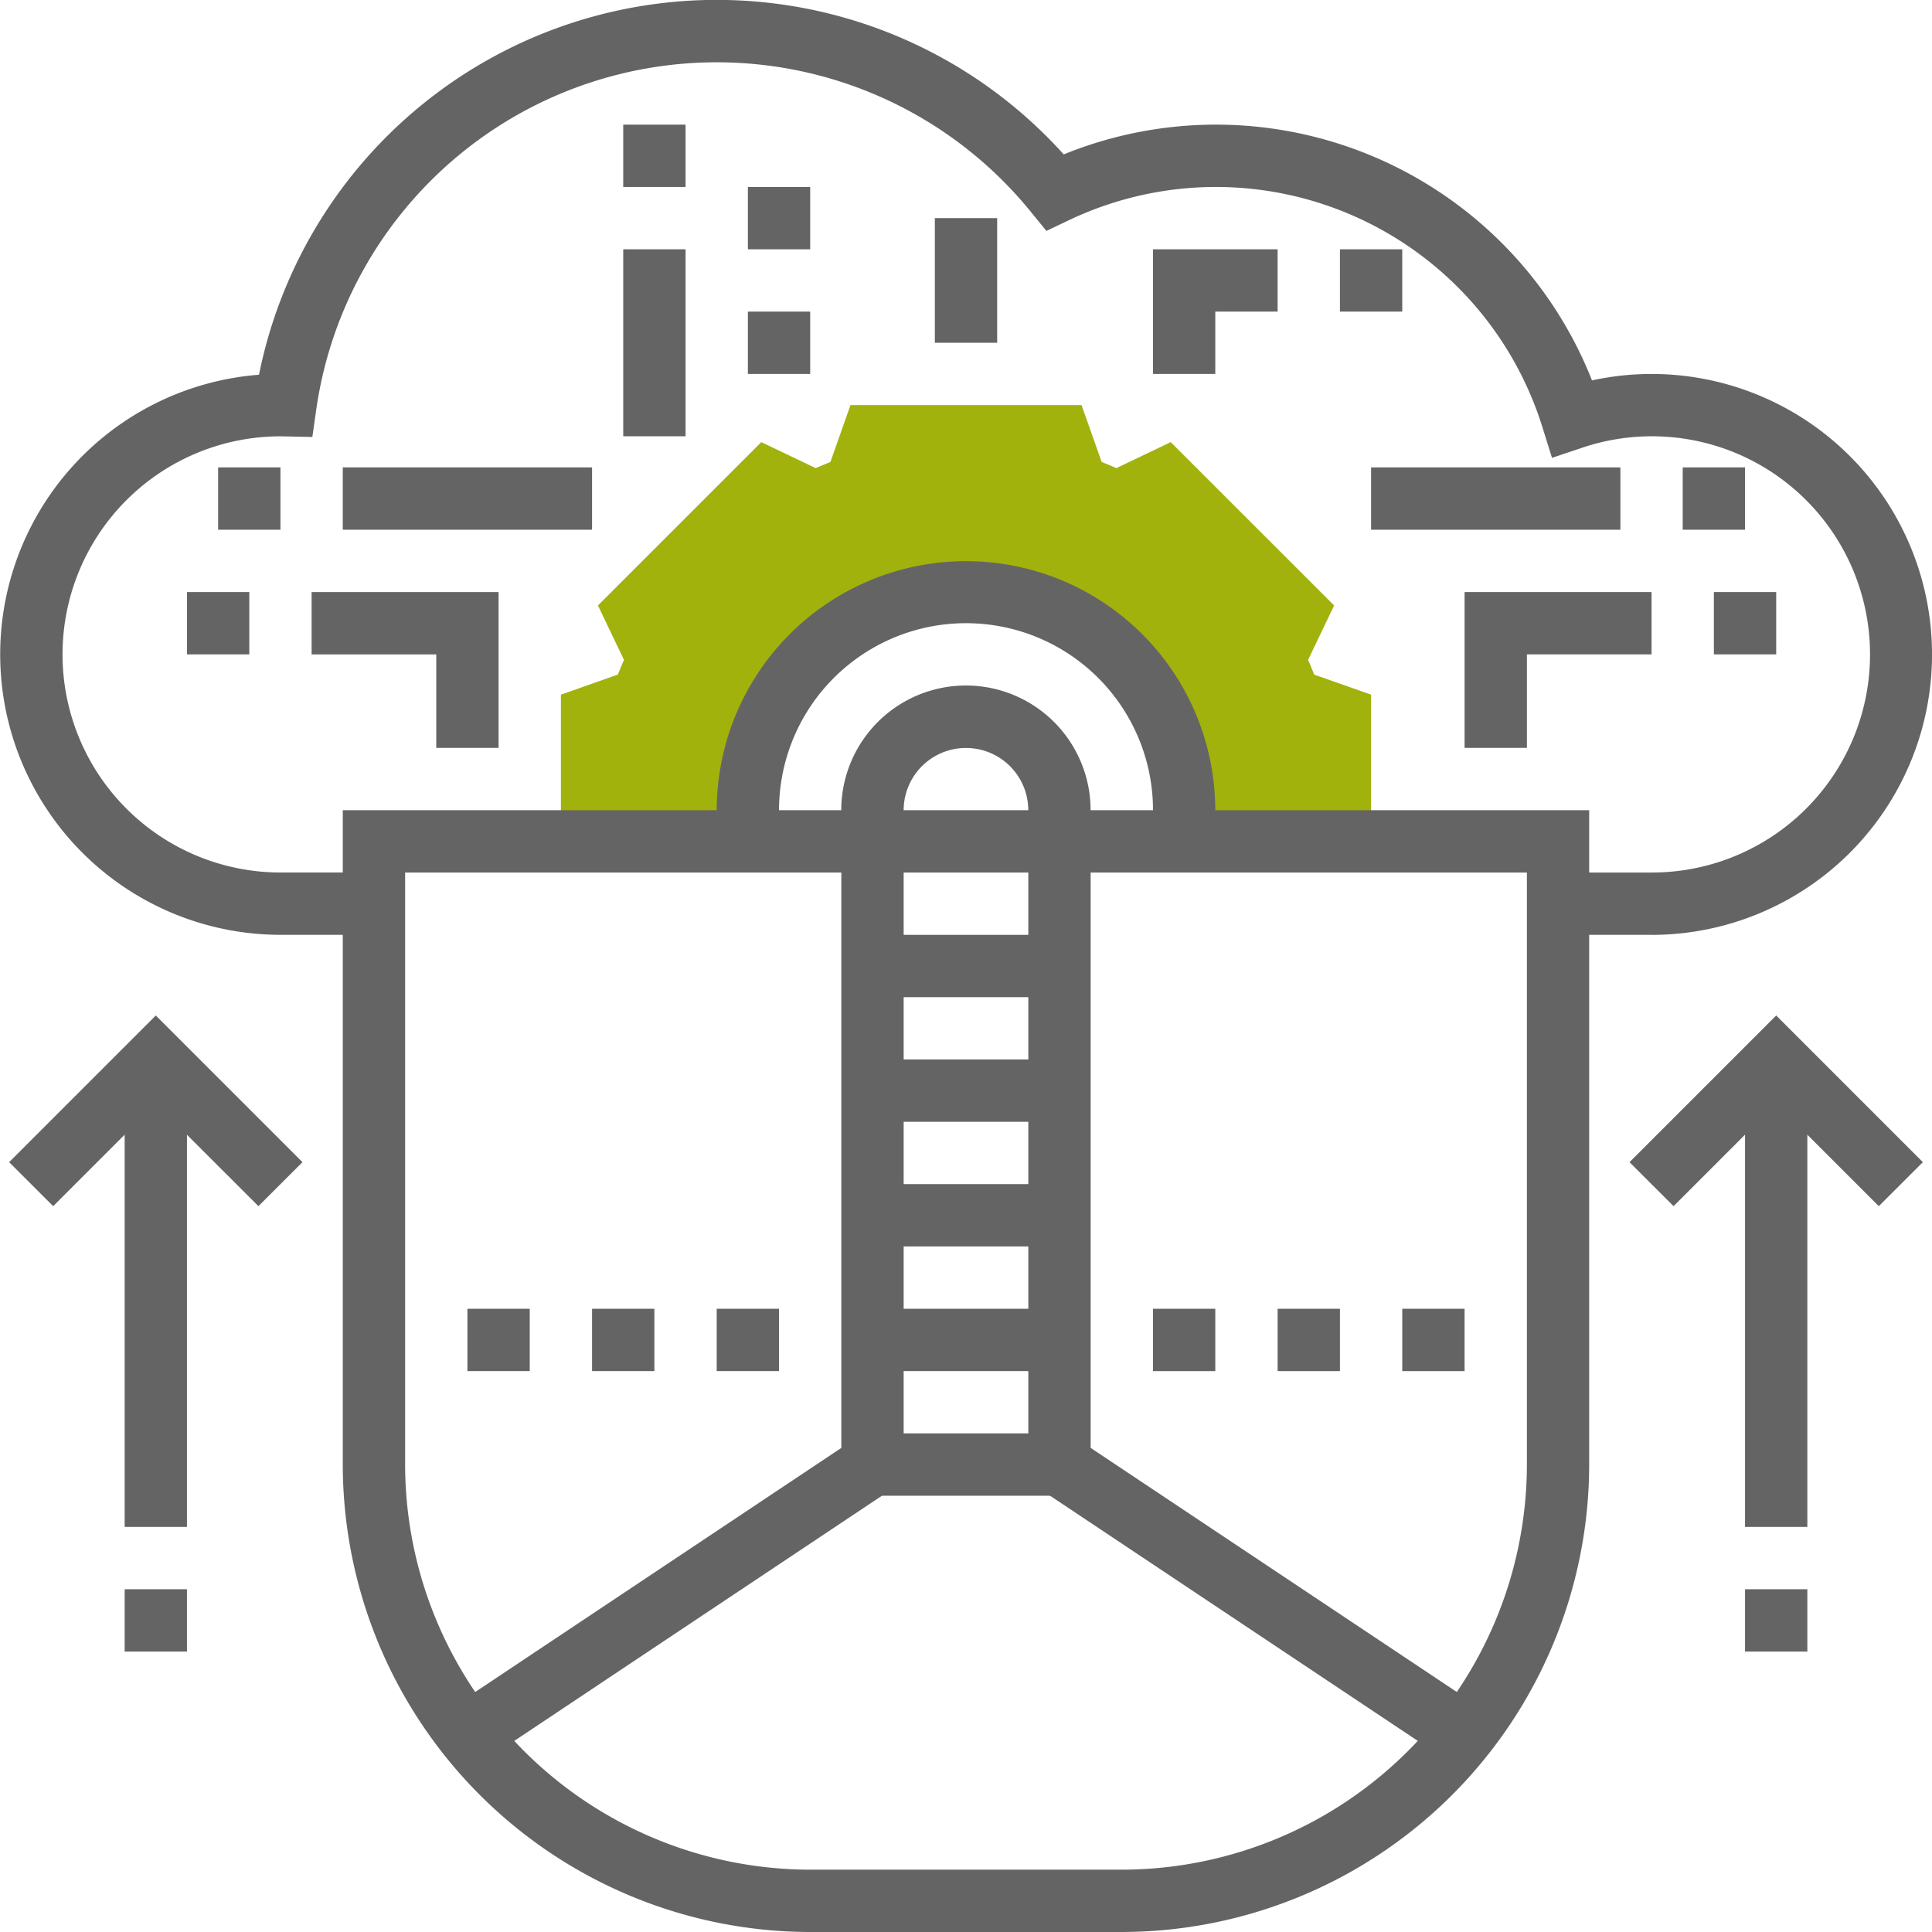 <?xml version="1.0" encoding="UTF-8"?>
<svg xmlns="http://www.w3.org/2000/svg" data-name="Group 40069" width="120" height="120" viewBox="0 0 120 120">
  <path data-name="Path 30071" d="M59.023 84.095 33 66.745V27h3.871v37.674l24.3 16.2z" transform="translate(30.871 25.258)" style="fill:#656464"></path>
  <path data-name="Path 30072" d="m16.6 84.089-2.15-3.221 24.29-16.194V27h3.871v39.745z" transform="translate(13.517 25.258)" style="fill:#656464"></path>
  <path data-name="Path 30075" d="M67.777 44.433 61.4 38.06l-6.37 6.373-2.737-2.733 9.11-9.11 9.11 9.11z" transform="translate(48.919 30.484)" style="fill:#656464"></path>
  <path data-name="Rectangle 22016" transform="translate(108.387 65.806)" style="fill:#656464" d="M0 0h3.871v29.032H0z"></path>
  <path data-name="Rectangle 22017" transform="translate(108.387 98.71)" style="fill:#656464" d="M0 0h3.871v3.871H0z"></path>
  <path data-name="Path 30076" d="M15.777 44.433 9.4 38.06l-6.37 6.373L.293 41.7l9.11-9.11 9.11 9.11z" transform="translate(.274 30.484)" style="fill:#656464"></path>
  <path data-name="Rectangle 22018" transform="translate(7.742 65.806)" style="fill:#656464" d="M0 0h3.871v29.032H0z"></path>
  <path data-name="Rectangle 22019" transform="translate(7.742 98.71)" style="fill:#656464" d="M0 0h3.871v3.871H0z"></path>
  <path data-name="Path 30077" d="M34.355 45.871h-3.871V42h3.871zm-7.742 0h-3.871V42h3.871zm-7.742 0H15V42h3.871z" transform="translate(14.032 39.29)" style="fill:#656464"></path>
  <path data-name="Path 30078" d="M56.355 45.871h-3.871V42h3.871zm-7.742 0h-3.871V42h3.871zm-7.742 0H37V42h3.871z" transform="translate(34.613 39.29)" style="fill:#656464"></path>
  <path data-name="Rectangle 22020" transform="translate(54.194 58.065)" style="fill:#656464" d="M0 0h11.613v3.871H0z"></path>
  <path data-name="Rectangle 22021" transform="translate(54.194 65.806)" style="fill:#656464" d="M0 0h11.613v3.871H0z"></path>
  <path data-name="Rectangle 22022" transform="translate(54.194 73.548)" style="fill:#656464" d="M0 0h11.613v3.871H0z"></path>
  <path data-name="Rectangle 22023" transform="translate(54.194 81.29)" style="fill:#656464" d="M0 0h11.613v3.871H0z"></path>
  <path data-name="Rectangle 22024" transform="translate(54.194 89.032)" style="fill:#656464" d="M0 0h11.613v3.871H0z"></path>
  <path data-name="Path 30079" d="m42.043 32.322-3.653-1.289a3.87 3.87 0 1 0-7.3 0l-3.652 1.289a7.743 7.743 0 1 1 14.6 0" transform="translate(25.258 20.581)" style="fill:#656464"></path>
  <path data-name="Path 30080" d="M18 30.985V40.1h11.75a13.548 13.548 0 1 1 26.822 0h11.75v-9.115l-3.534-1.246c-.12-.3-.246-.61-.381-.91l1.62-3.383L55.877 15.3 52.5 16.915c-.3-.134-.608-.261-.912-.381L50.338 13H35.985l-1.246 3.534c-.3.12-.61.248-.912.381L30.445 15.3 20.3 25.445l1.618 3.383a22.4 22.4 0 0 0-.379.91z" transform="translate(16.839 12.161)" style="fill:#a1b20d"></path>
  <path data-name="Path 30081" d="M59.386 95.677H40.033A29.064 29.064 0 0 1 11 66.645V26h77.416v40.643a29.067 29.067 0 0 1-29.03 29.034M14.872 29.871v36.774a25.19 25.19 0 0 0 25.161 25.161h19.353a25.191 25.191 0 0 0 25.161-25.163V29.871z" transform="translate(10.291 24.323)" style="fill:#656464"></path>
  <path data-name="Path 30082" d="m53.811 35.7-3.832-.552a11.614 11.614 0 1 0-22.988 0l-3.834.552a15.484 15.484 0 1 1 30.654 0" transform="translate(21.516 16.839)" style="fill:#656464"></path>
  <path data-name="Path 30083" d="M102.581 58.065h-5.807v-3.871h5.806a13.548 13.548 0 1 0-4.308-26.385l-1.874.629-.59-1.887A21.239 21.239 0 0 0 66.366 13.69l-1.372.652-.96-1.177A25.131 25.131 0 0 0 19.641 25.45l-.241 1.691-1.952-.041h-.006a13.546 13.546 0 1 0-.023 27.093h5.806v3.871h-5.806a17.42 17.42 0 0 1-1.332-34.788A29 29 0 0 1 66.07 9.59a25.112 25.112 0 0 1 32.812 14.038 17.265 17.265 0 0 1 3.7-.4 17.419 17.419 0 1 1 0 34.839" style="fill:#656464"></path>
  <path data-name="Path 30084" d="M21.613 28.677h-3.871v-5.806H10V19h11.613z" transform="translate(9.355 17.774)" style="fill:#656464"></path>
  <path data-name="Rectangle 22025" transform="translate(11.613 36.774)" style="fill:#656464" d="M0 0h3.871v3.871H0z"></path>
  <path data-name="Rectangle 22026" transform="translate(21.29 29.032)" style="fill:#656464" d="M0 0h15.484v3.871H0z"></path>
  <path data-name="Rectangle 22027" transform="translate(13.548 29.032)" style="fill:#656464" d="M0 0h3.871v3.871H0z"></path>
  <path data-name="Rectangle 22028" transform="translate(38.71 15.484)" style="fill:#656464" d="M0 0h3.871v11.613H0z"></path>
  <path data-name="Rectangle 22029" transform="translate(38.71 7.742)" style="fill:#656464" d="M0 0h3.871v3.871H0z"></path>
  <path data-name="Rectangle 22030" transform="translate(46.452 11.613)" style="fill:#656464" d="M0 0h3.871v3.871H0z"></path>
  <path data-name="Rectangle 22031" transform="translate(46.452 19.355)" style="fill:#656464" d="M0 0h3.871v3.871H0z"></path>
  <path data-name="Path 30085" d="M50.871 28.677H47V19h11.613v3.871h-7.742z" transform="translate(43.968 17.774)" style="fill:#656464"></path>
  <path data-name="Rectangle 22032" transform="translate(106.452 36.774)" style="fill:#656464" d="M0 0h3.871v3.871H0z"></path>
  <path data-name="Rectangle 22033" transform="translate(85.161 29.032)" style="fill:#656464" d="M0 0h15.484v3.871H0z"></path>
  <path data-name="Rectangle 22034" transform="translate(104.516 29.032)" style="fill:#656464" d="M0 0h3.871v3.871H0z"></path>
  <path data-name="Rectangle 22035" transform="translate(58.065 13.548)" style="fill:#656464" d="M0 0h3.871v7.742H0z"></path>
  <path data-name="Path 30086" d="M40.871 15.742H37V8h7.742v3.871h-3.871z" transform="translate(34.613 7.484)" style="fill:#656464"></path>
  <path data-name="Rectangle 22036" transform="translate(83.226 15.484)" style="fill:#656464" d="M0 0h3.871v3.871H0z"></path>
</svg>

